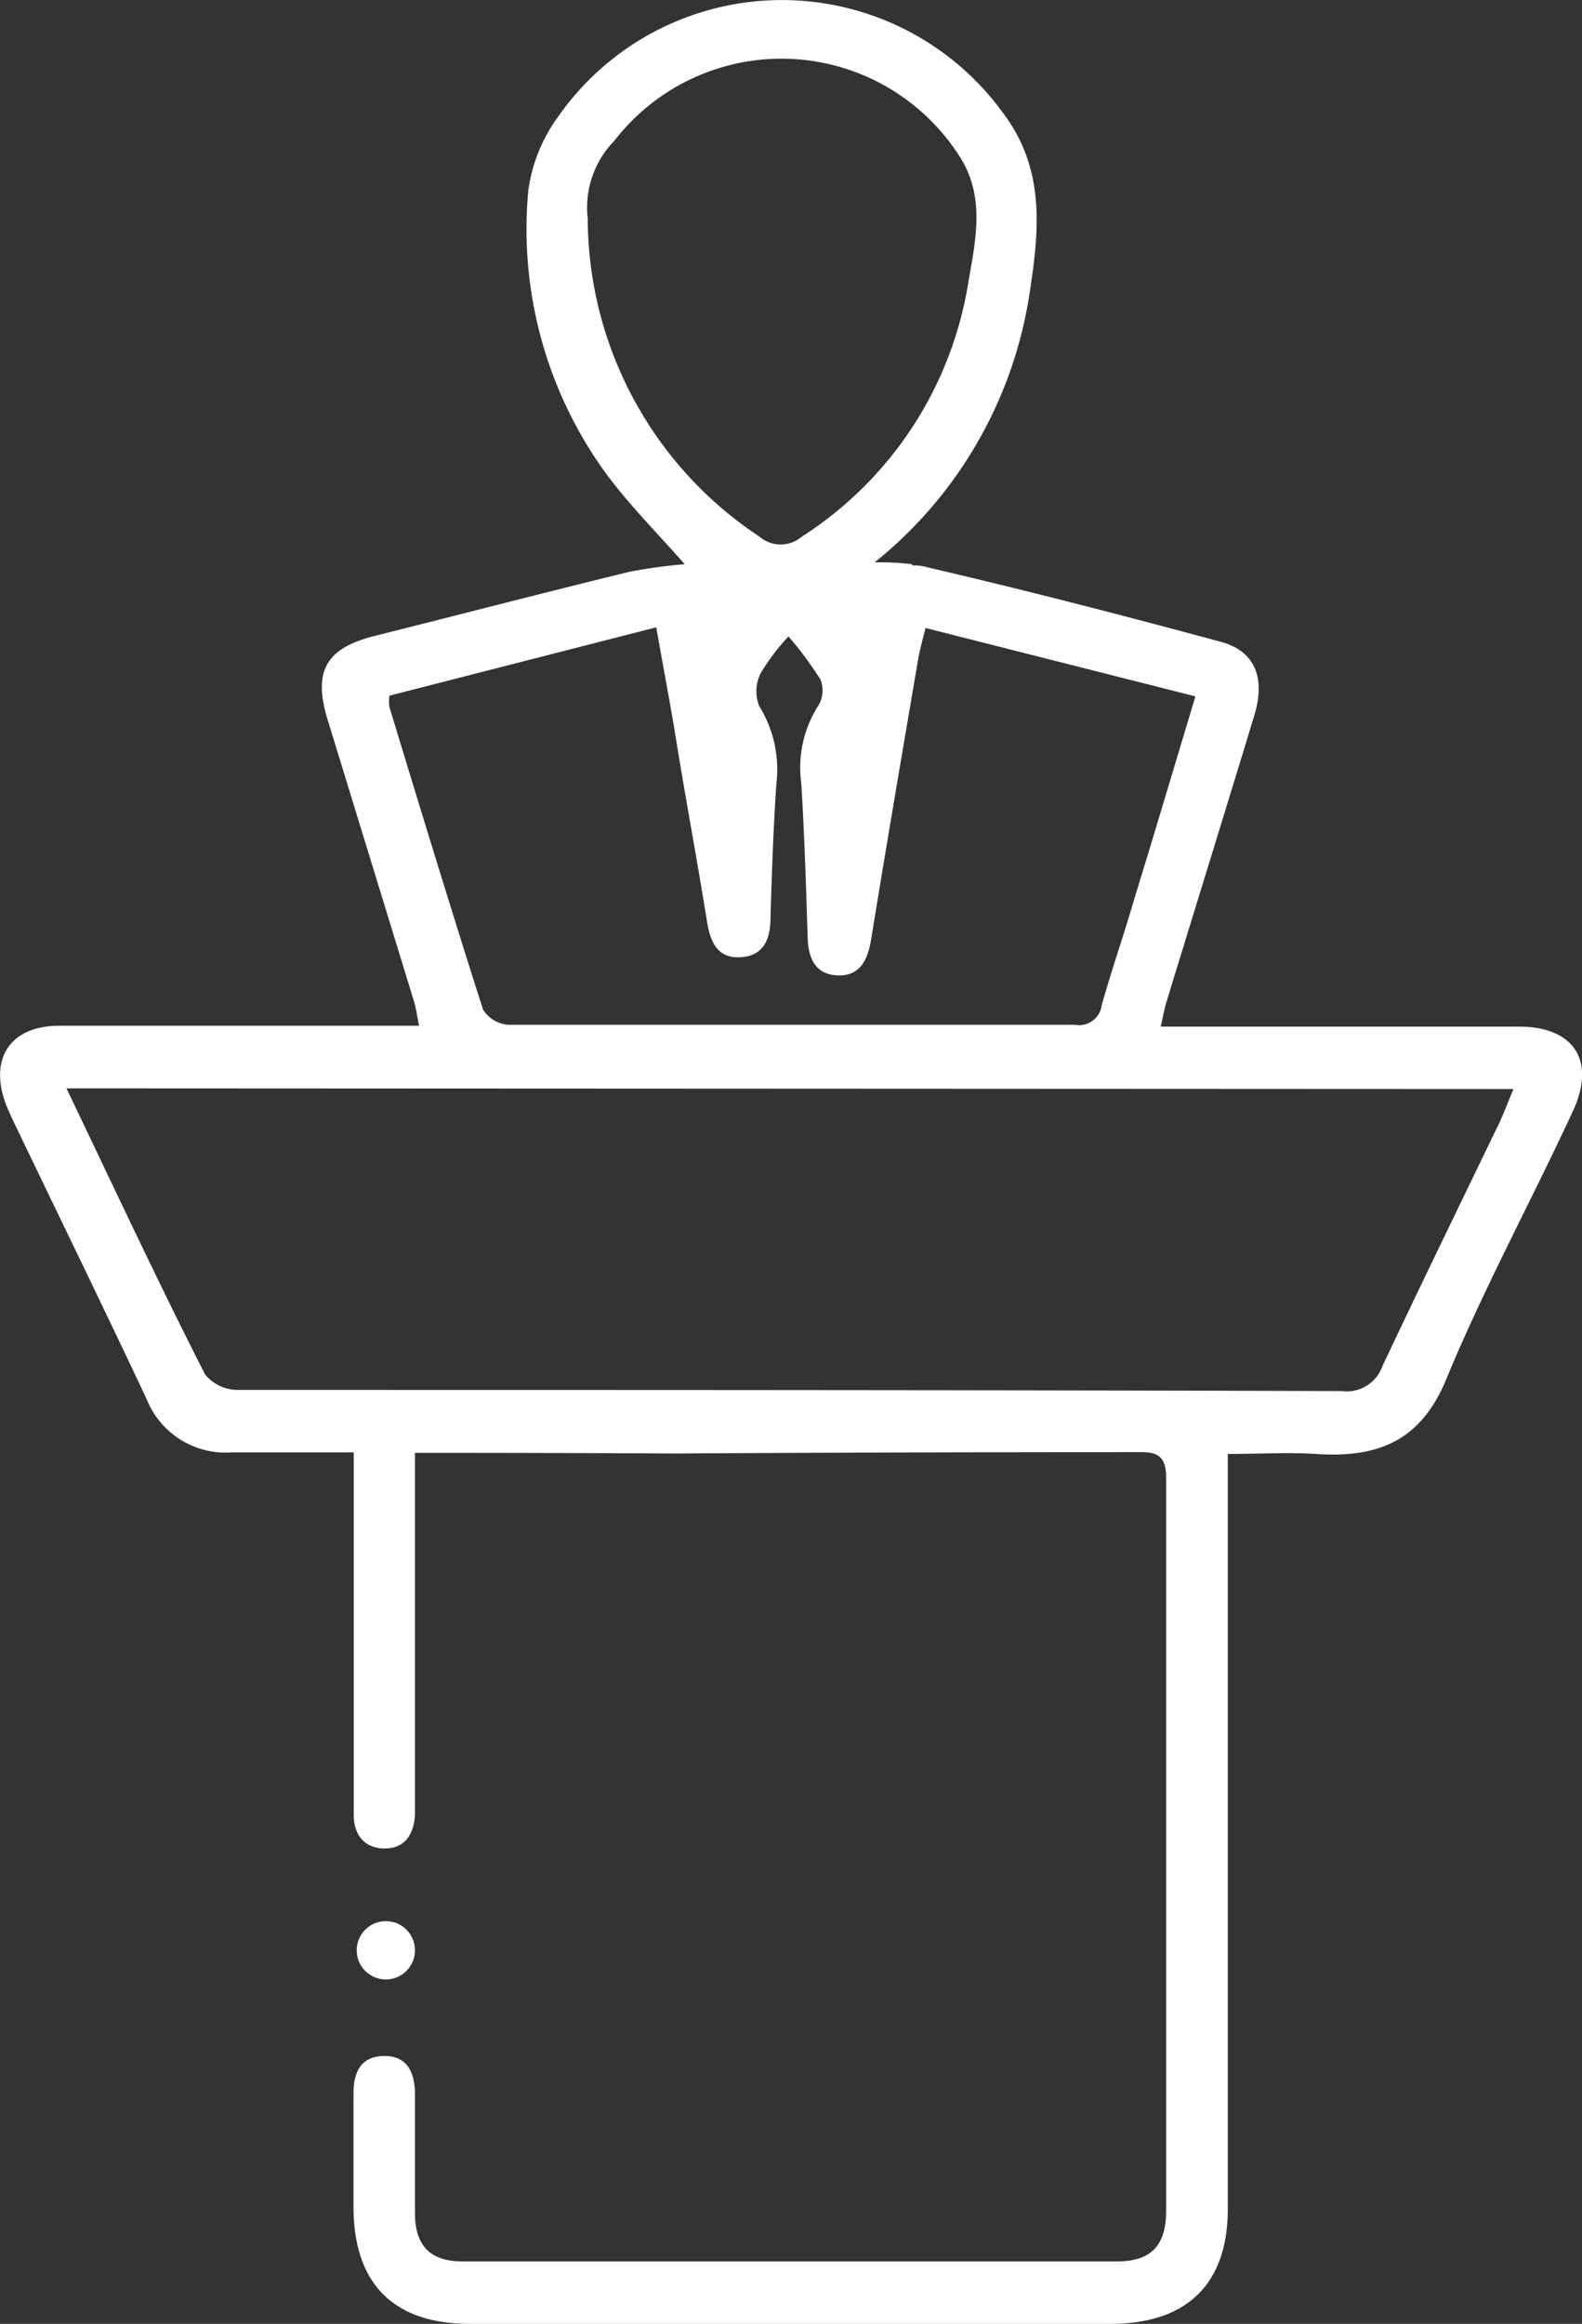 <svg xmlns="http://www.w3.org/2000/svg" id="Layer_1" data-name="Layer 1" viewBox="72.27 47.02 69.5 102.02"><rect x="72.27" y="47.02" width="69.5" height="102.02" fill="#333333" stroke="none"/><defs><style>.cls-1{fill:#fff;}</style></defs><g id="_7njqHS" data-name="7njqHS"><path class="cls-1" d="M90.5,110.8v15.3c0,.21,0,.43,0,.64-.07.81-.43,1.42-1.31,1.43s-1.38-.57-1.38-1.48c0-3,0-6,0-9.07v-6.84c-1.88,0-3.61,0-5.35,0a3.73,3.73,0,0,1-3.74-2.32c-1.92-4.08-3.9-8.13-5.85-12.19-.13-.27-.25-.54-.36-.82-.72-2,.24-3.39,2.35-3.4H90.68c-.09-.44-.13-.76-.22-1.06L86.68,78.67c-.68-2.17-.11-3.2,2.08-3.74,3.71-.93,7.41-1.89,11.13-2.8a21.88,21.88,0,0,1,2.46-.34c-1.08-1.24-2.4-2.55-3.47-4a18.22,18.22,0,0,1-3.4-12.41,7.11,7.11,0,0,1,1.31-3.24A12,12,0,0,1,116.35,52c1.82,2.42,1.58,5.06,1.18,7.7a18.74,18.74,0,0,1-8,12.87c-.14.1-.28.2-.41.31a1.52,1.52,0,0,0-.18.3l1,1.28c.15-.38.26-.62.34-.88a2.18,2.18,0,0,1,2.75-1.65c4.3,1,8.59,2.11,12.85,3.26,1.52.4,2,1.58,1.49,3.25-1.27,4.18-2.57,8.37-3.85,12.55-.1.32-.15.64-.26,1.1H139c2.41,0,3.4,1.49,2.37,3.71-1.82,3.93-3.9,7.75-5.56,11.76-1.14,2.78-3.08,3.47-5.74,3.29-1.22-.08-2.45,0-3.86,0v1.72q0,15.7,0,31.41c0,3.28-1.75,5-5,5.06H92.91c-3.36,0-5.1-1.77-5.11-5.12,0-1.66,0-3.32,0-5,0-.94.33-1.63,1.35-1.64s1.34.74,1.35,1.65c0,1.75,0,3.49,0,5.24,0,1.43.66,2.13,2.1,2.13q14.37,0,28.73,0c1.51,0,2.17-.7,2.17-2.22,0-10.72,0-21.45,0-32.18,0-1-.42-1.14-1.21-1.13q-10.2,0-20.4.06C98.19,110.81,94.46,110.8,90.5,110.8Zm-15.31-16c2.07,4.32,4,8.46,6.09,12.56a1.86,1.86,0,0,0,1.44.68c16.17,0,32.33,0,48.5.05A1.66,1.66,0,0,0,133,107c1.69-3.58,3.42-7.13,5.14-10.69.21-.45.38-.91.62-1.48Zm49.59-17.21-11.85-3c-.13.53-.25.94-.32,1.35-.7,4.1-1.4,8.21-2.07,12.32-.15.91-.49,1.62-1.48,1.58s-1.29-.78-1.31-1.7c-.07-2.25-.14-4.5-.28-6.75a5.06,5.06,0,0,1,.76-3.41,1.3,1.3,0,0,0,.09-1.12,16.55,16.55,0,0,0-1.41-1.9,9.41,9.41,0,0,0-1.23,1.63,1.77,1.77,0,0,0-.06,1.42,5.29,5.29,0,0,1,.76,3.4c-.14,2-.2,3.91-.26,5.87,0,.89-.24,1.67-1.26,1.76s-1.37-.6-1.52-1.51c-.46-2.86-1-5.71-1.45-8.55-.25-1.45-.52-2.9-.79-4.42l-11.72,3a1.73,1.73,0,0,0,0,.51c1.35,4.43,2.7,8.86,4.11,13.27a1.43,1.43,0,0,0,1.12.67c8.3,0,16.6,0,24.89,0a1,1,0,0,0,1.17-.86c.45-1.6,1-3.17,1.46-4.76C123,83.57,123.85,80.69,124.78,77.62Zm-26.69-21a16.8,16.8,0,0,0,7.56,14,1.42,1.42,0,0,0,1.83,0,16.32,16.32,0,0,0,7.33-11.17c.32-1.88.79-3.85-.48-5.68a9.28,9.28,0,0,0-15.07-.54A4.19,4.19,0,0,0,98.09,56.62Z"/></g><circle class="cls-1" cx="89.22" cy="132.64" r="1.28"/><path class="cls-1" d="M112.35,71.79a12.32,12.32,0,0,0-3.33.06s-1.79,1-.77,2.3a4.91,4.91,0,0,0,2.81,1.53Z"/></svg>